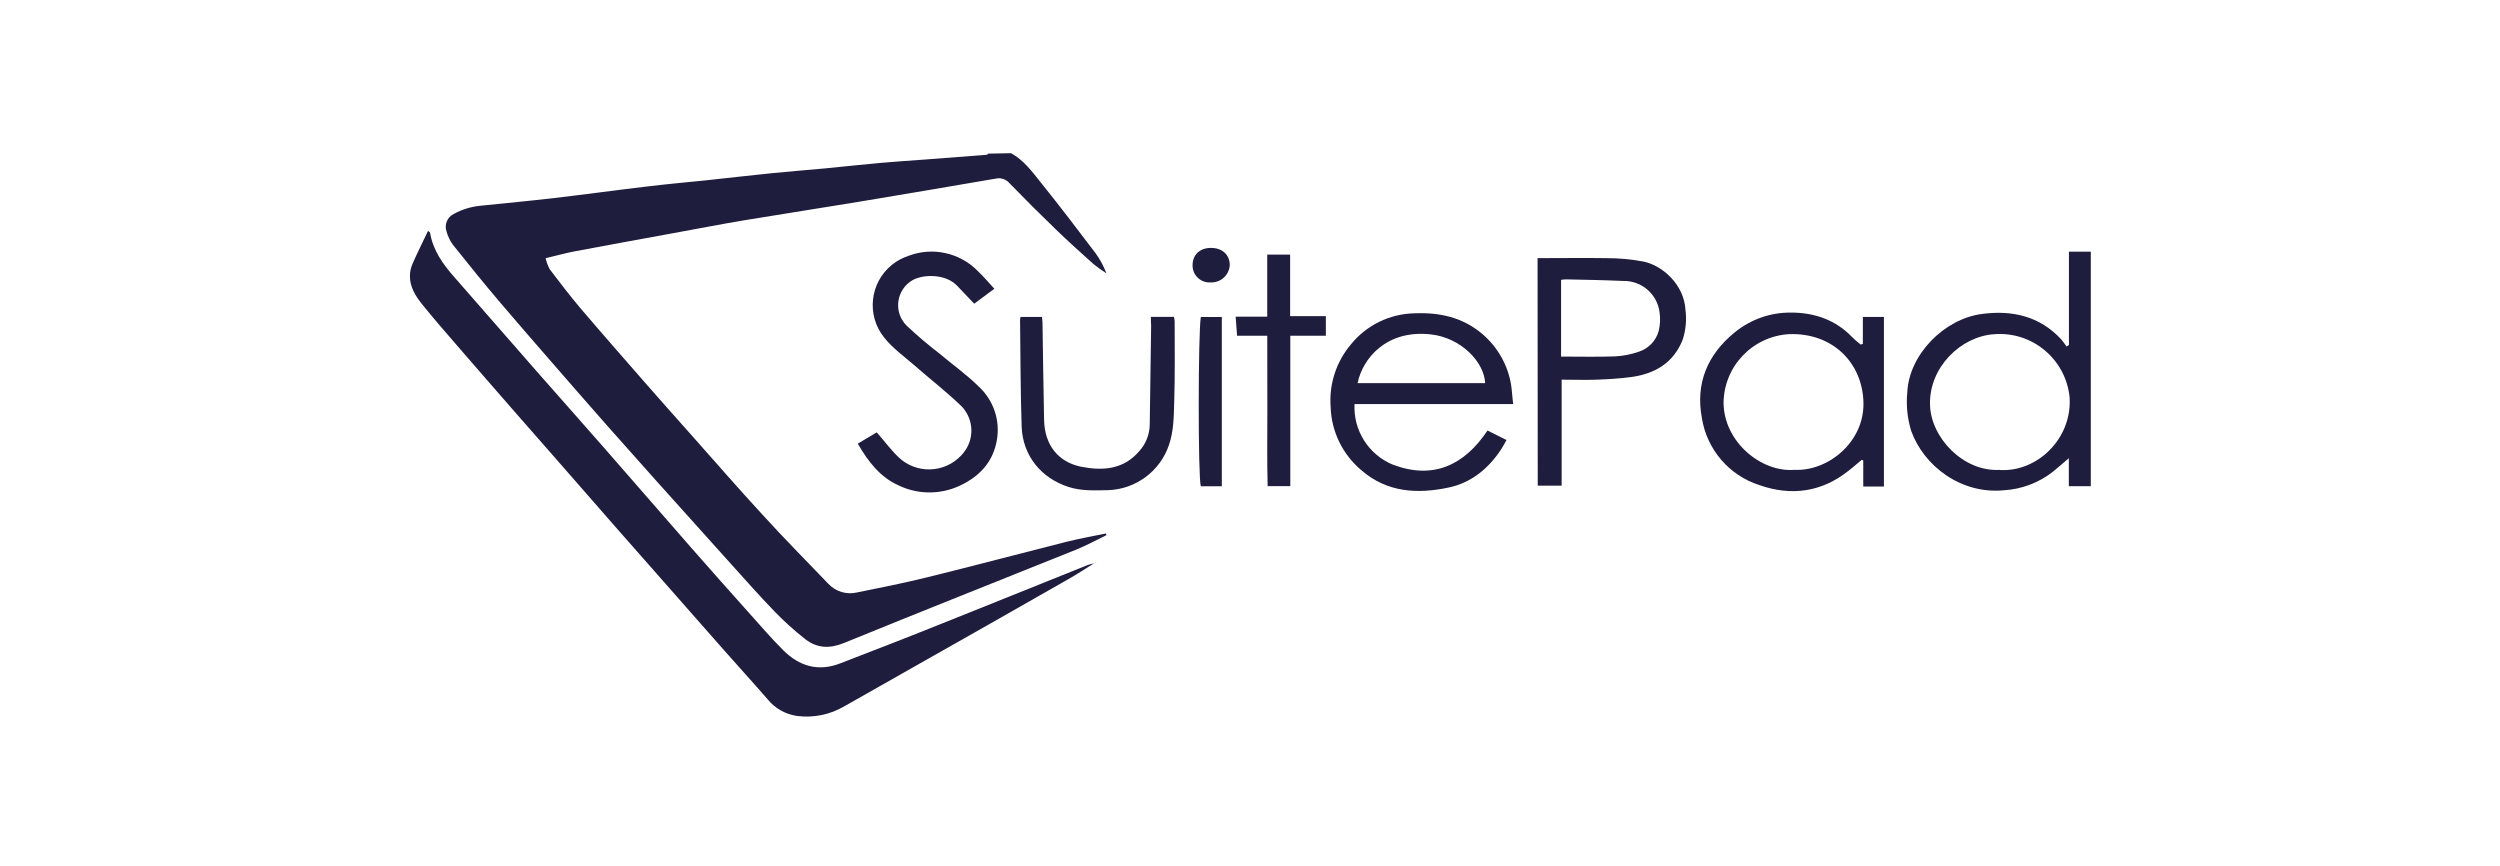 <?xml version="1.0" encoding="UTF-8"?> <svg xmlns="http://www.w3.org/2000/svg" id="Layer_1" viewBox="0 0 865.88 300"><defs><style>.cls-1{fill:#1f1d3e;}</style></defs><path class="cls-1" d="m350.17,53.05c4.39,2.4,7.3,6.4,10.31,10.15,6.49,8.06,12.75,16.3,19,24.54,1.54,2.14,2.79,4.47,3.73,6.93-1.55-.98-3.05-2.06-4.48-3.21-4.34-3.88-8.67-7.79-12.87-11.84-5.49-5.29-10.9-10.68-16.23-16.17-1.18-1.38-3.02-1.99-4.79-1.58-15.82,2.7-31.63,5.42-47.45,8.03-13.14,2.18-26.3,4.19-39.45,6.37-8.24,1.37-16.42,2.99-24.7,4.48-11.42,2.09-22.84,4.16-34.33,6.33-3.15.6-6.25,1.49-9.93,2.33.29,1.32.76,2.6,1.39,3.81,3.4,4.48,6.82,8.96,10.45,13.28,7.55,8.87,15.24,17.61,22.9,26.39,5.48,6.25,11,12.45,16.52,18.66,7.85,8.84,15.6,17.76,23.61,26.45,7.46,8.21,15.34,16.18,23.06,24.21,2.53,2.7,6.31,3.84,9.91,2.99,8.21-1.64,16.42-3.3,24.52-5.3,16-3.94,31.93-8.18,47.9-12.21,4.48-1.13,9.17-1.96,13.75-2.91l.25.57c-3.49,1.69-6.9,3.55-10.45,5-26.87,10.81-53.74,21.42-80.49,32.36-5,2.04-9.36,1.81-13.43-1.36-3.76-2.96-7.32-6.17-10.64-9.61-5.06-5.22-9.88-10.69-14.76-16.09-8.66-9.61-17.3-19.23-25.93-28.85-5.84-6.51-11.65-13.04-17.43-19.58-6.67-7.58-13.31-15.19-19.94-22.82-5.61-6.46-11.24-12.93-16.75-19.4s-11.14-13.43-16.58-20.26c-.99-1.39-1.73-2.94-2.19-4.58-.81-2.37.27-4.97,2.52-6.06,2.86-1.56,6-2.52,9.24-2.84,8.58-.88,17.17-1.69,25.73-2.69,10.52-1.22,21.03-2.69,31.56-3.93,6.96-.84,13.96-1.49,20.9-2.19,7.57-.81,15.12-1.69,22.7-2.46,6.12-.61,12.27-1.09,18.4-1.66,6.39-.61,12.76-1.33,19.15-1.9,5.1-.46,10.24-.78,15.36-1.16,7.16-.55,14.33-1.09,21.49-1.66.22,0,.4-.27.61-.4l7.84-.15Z"></path><path class="cls-1" d="m379.02,195.03c-2.99,1.88-5.97,3.85-9.09,5.61-17.91,10.23-35.85,20.42-53.83,30.57-7.88,4.48-15.78,8.96-23.69,13.43-4.92,2.88-10.66,4.06-16.32,3.34-4.03-.57-7.69-2.64-10.25-5.81-4.94-5.69-10.03-11.25-15.02-16.91-7.02-7.96-14.02-15.92-21.02-23.88-5.31-6.05-10.66-12.06-15.96-18.12-6.72-7.66-13.42-15.33-20.11-23-5.12-5.87-10.28-11.7-15.4-17.57-6.58-7.55-13.18-15.09-19.72-22.67-4.21-4.85-8.43-9.69-12.45-14.69-2.25-2.81-4.21-5.97-4.18-9.72,0-1.44.3-2.86.87-4.18,1.67-3.82,3.55-7.57,5.4-11.45.37.31.69.43.7.6,1.03,6.16,4.48,10.97,8.52,15.52,9.27,10.64,18.57,21.27,27.88,31.9,7.85,8.96,15.76,17.82,23.6,26.78,10.15,11.6,20.24,23.26,30.39,34.85,6.78,7.72,13.59,15.41,20.45,23.06,3.76,4.21,7.46,8.49,11.46,12.49,5.55,5.54,12.12,7.55,19.72,4.6,11.17-4.33,22.39-8.64,33.45-13.08,17.48-6.97,34.91-14.03,52.38-21.03.72-.24,1.45-.43,2.19-.58v-.07Z"></path><path class="cls-1" d="m716.58,119.49v-32.32h7.57v81.23h-7.61v-9.7c-2.16,1.85-3.85,3.34-5.61,4.76-4.83,3.75-10.68,5.96-16.78,6.34-14.93,1.49-27.85-8.42-32.21-20.57-1.33-4.34-1.79-8.91-1.34-13.43.61-12.97,12.78-25.38,25.85-27.06,10.45-1.39,19.99.73,27.48,8.82.65.79,1.26,1.61,1.82,2.46l.84-.54Zm-23.88,43.29c12.72.78,25.02-10.7,24.11-25.14-1.29-13.21-12.92-22.95-26.15-21.88-11.39.73-22.54,11.34-22.2,24.41.25,11.37,11.55,23.33,24.2,22.57l.04.04Z"></path><path class="cls-1" d="m524.13,139.94h-54.98c-.48,9.13,4.87,17.56,13.33,21.02,13.93,5.22,24.66.21,32.73-11.85l6.57,3.3c-.69,1.21-1.25,2.31-1.93,3.34-4.39,6.6-10.27,11.42-18.03,13.09-10.85,2.33-21.46,1.75-30.29-5.97-6.53-5.45-10.41-13.44-10.66-21.94-.59-7.86,1.94-15.64,7.03-21.66,5.37-6.62,13.37-10.55,21.88-10.75,8.81-.37,16.79,1.34,23.67,7.19,5.24,4.48,8.75,10.65,9.91,17.45.33,2.13.4,4.34.75,6.78Zm-9.75-7.24c-.31-7.28-8.31-15.72-18.79-16.88-15.4-1.73-23.67,8.37-25.38,16.88h44.17Z"></path><path class="cls-1" d="m645.2,119.08v-9.3h7.3v58.74h-7.16v-9.05l-.55-.19c-1.49,1.28-3.07,2.6-4.64,3.84-9.33,7.39-19.84,8.73-30.75,4.91-10.49-3.35-18.21-12.33-19.94-23.21-2.28-12.03,1.9-22.03,11.42-29.75,5.48-4.46,12.34-6.87,19.4-6.81,8.16,0,15.48,2.49,21.29,8.57.88.91,1.91,1.67,2.87,2.51l.78-.25Zm-23.67,43.65c11.49.57,24.2-9.52,23.88-23.3s-10.66-24.2-25.67-23.7c-12.71.69-22.69,11.15-22.78,23.88.19,13.54,13.11,24.05,24.57,23.12h0Z"></path><path class="cls-1" d="m532.53,89.41c8.08,0,16.05-.12,24.02,0,4.27,0,8.53.4,12.73,1.19,6.55,1.4,13.99,7.94,14.49,16.72.44,3.48.11,7.01-.97,10.34-3.19,8.09-9.72,11.84-17.91,12.94-3.9.52-7.84.75-11.76.9s-7.88,0-12.25,0v36.72h-8.28l-.06-78.81Zm8.15,34.09c6.54,0,12.63.16,18.7-.07,2.8-.14,5.57-.68,8.22-1.61,3.35-1.07,5.94-3.76,6.88-7.15.53-2.16.63-4.4.3-6.6-.84-6.29-6.3-10.93-12.64-10.76-6.6-.31-13.2-.4-19.79-.55-.56.02-1.12.08-1.67.18v26.57Z"></path><path class="cls-1" d="m344.39,100.01l-6.97,5.18-5.97-6.27c-3.93-4.12-11.69-3.97-15.36-1.9-4.79,2.75-6.44,8.86-3.7,13.65.46.8,1.03,1.54,1.7,2.19,3.61,3.39,7.38,6.6,11.31,9.61,4.48,3.79,9.37,7.24,13.54,11.37,5.17,4.73,7.56,11.79,6.31,18.69-1.31,7.46-5.97,12.43-12.54,15.55-6.74,3.27-14.6,3.3-21.38.09-6.45-2.88-10.55-8.15-14.24-14.51l6.57-3.91c2.64,2.99,4.91,6.08,7.6,8.66,6.15,5.8,15.83,5.51,21.63-.64.43-.45.83-.93,1.2-1.43,3.72-5.08,2.95-12.16-1.78-16.32-4.96-4.7-10.45-8.96-15.54-13.43-3.6-3.13-7.6-5.97-10.54-9.69-6.21-7.7-4.99-18.98,2.71-25.19,1.7-1.37,3.62-2.41,5.69-3.09,8.34-3.19,17.78-1.13,24.02,5.25,1.87,1.75,3.6,3.81,5.73,6.12Z"></path><path class="cls-1" d="m398.61,109.75h8c.12.55.2,1.11.24,1.67,0,9.33.13,18.69-.16,28.02-.16,4.91-.16,9.87-1.82,14.69-3.09,9.08-11.46,15.3-21.05,15.64-4.63.09-9.24.34-13.76-1.12-9.28-2.99-15.85-10.66-16.21-20.9-.42-12.33-.39-24.66-.55-36.99.02-.33.07-.66.15-.99h7.46c0,.7.16,1.36.16,2.02.19,11.22.31,22.39.55,33.66.18,8.69,4.9,14.54,12.66,16.17,7.46,1.49,14.75,1.13,20.27-5.33,2.28-2.47,3.58-5.7,3.66-9.06.13-11.48.33-22.96.49-34.42-.07-.91-.09-1.84-.09-3.06Z"></path><path class="cls-1" d="m438.91,116.28h-10.45l-.49-6.6h10.94v-21.49h7.93v21.3h12.37v6.79h-12.31v52.09h-7.85c-.24-8.84-.09-17.46-.1-26.08s-.03-17.06-.03-26.02Z"></path><path class="cls-1" d="m423.18,168.42h-7.27c-1-2.81-.94-53.42,0-58.62h7.27v58.62Z"></path><path class="cls-1" d="m419.48,85.87c3.91,0,6.45,2.42,6.45,5.97-.21,3.48-3.18,6.14-6.66,5.97-3.22.21-6.01-2.24-6.21-5.46-.01-.17-.01-.34-.01-.51,0-3.63,2.58-6.02,6.43-5.97Z"></path><path class="cls-1" d="m380.08,194.54c.16-.13.31-.28,0,0h-.07.07Z"></path><path class="cls-1" d="m379.02,195.03l1.06-.49h0l-1.03.52-.03-.03Z"></path></svg> 